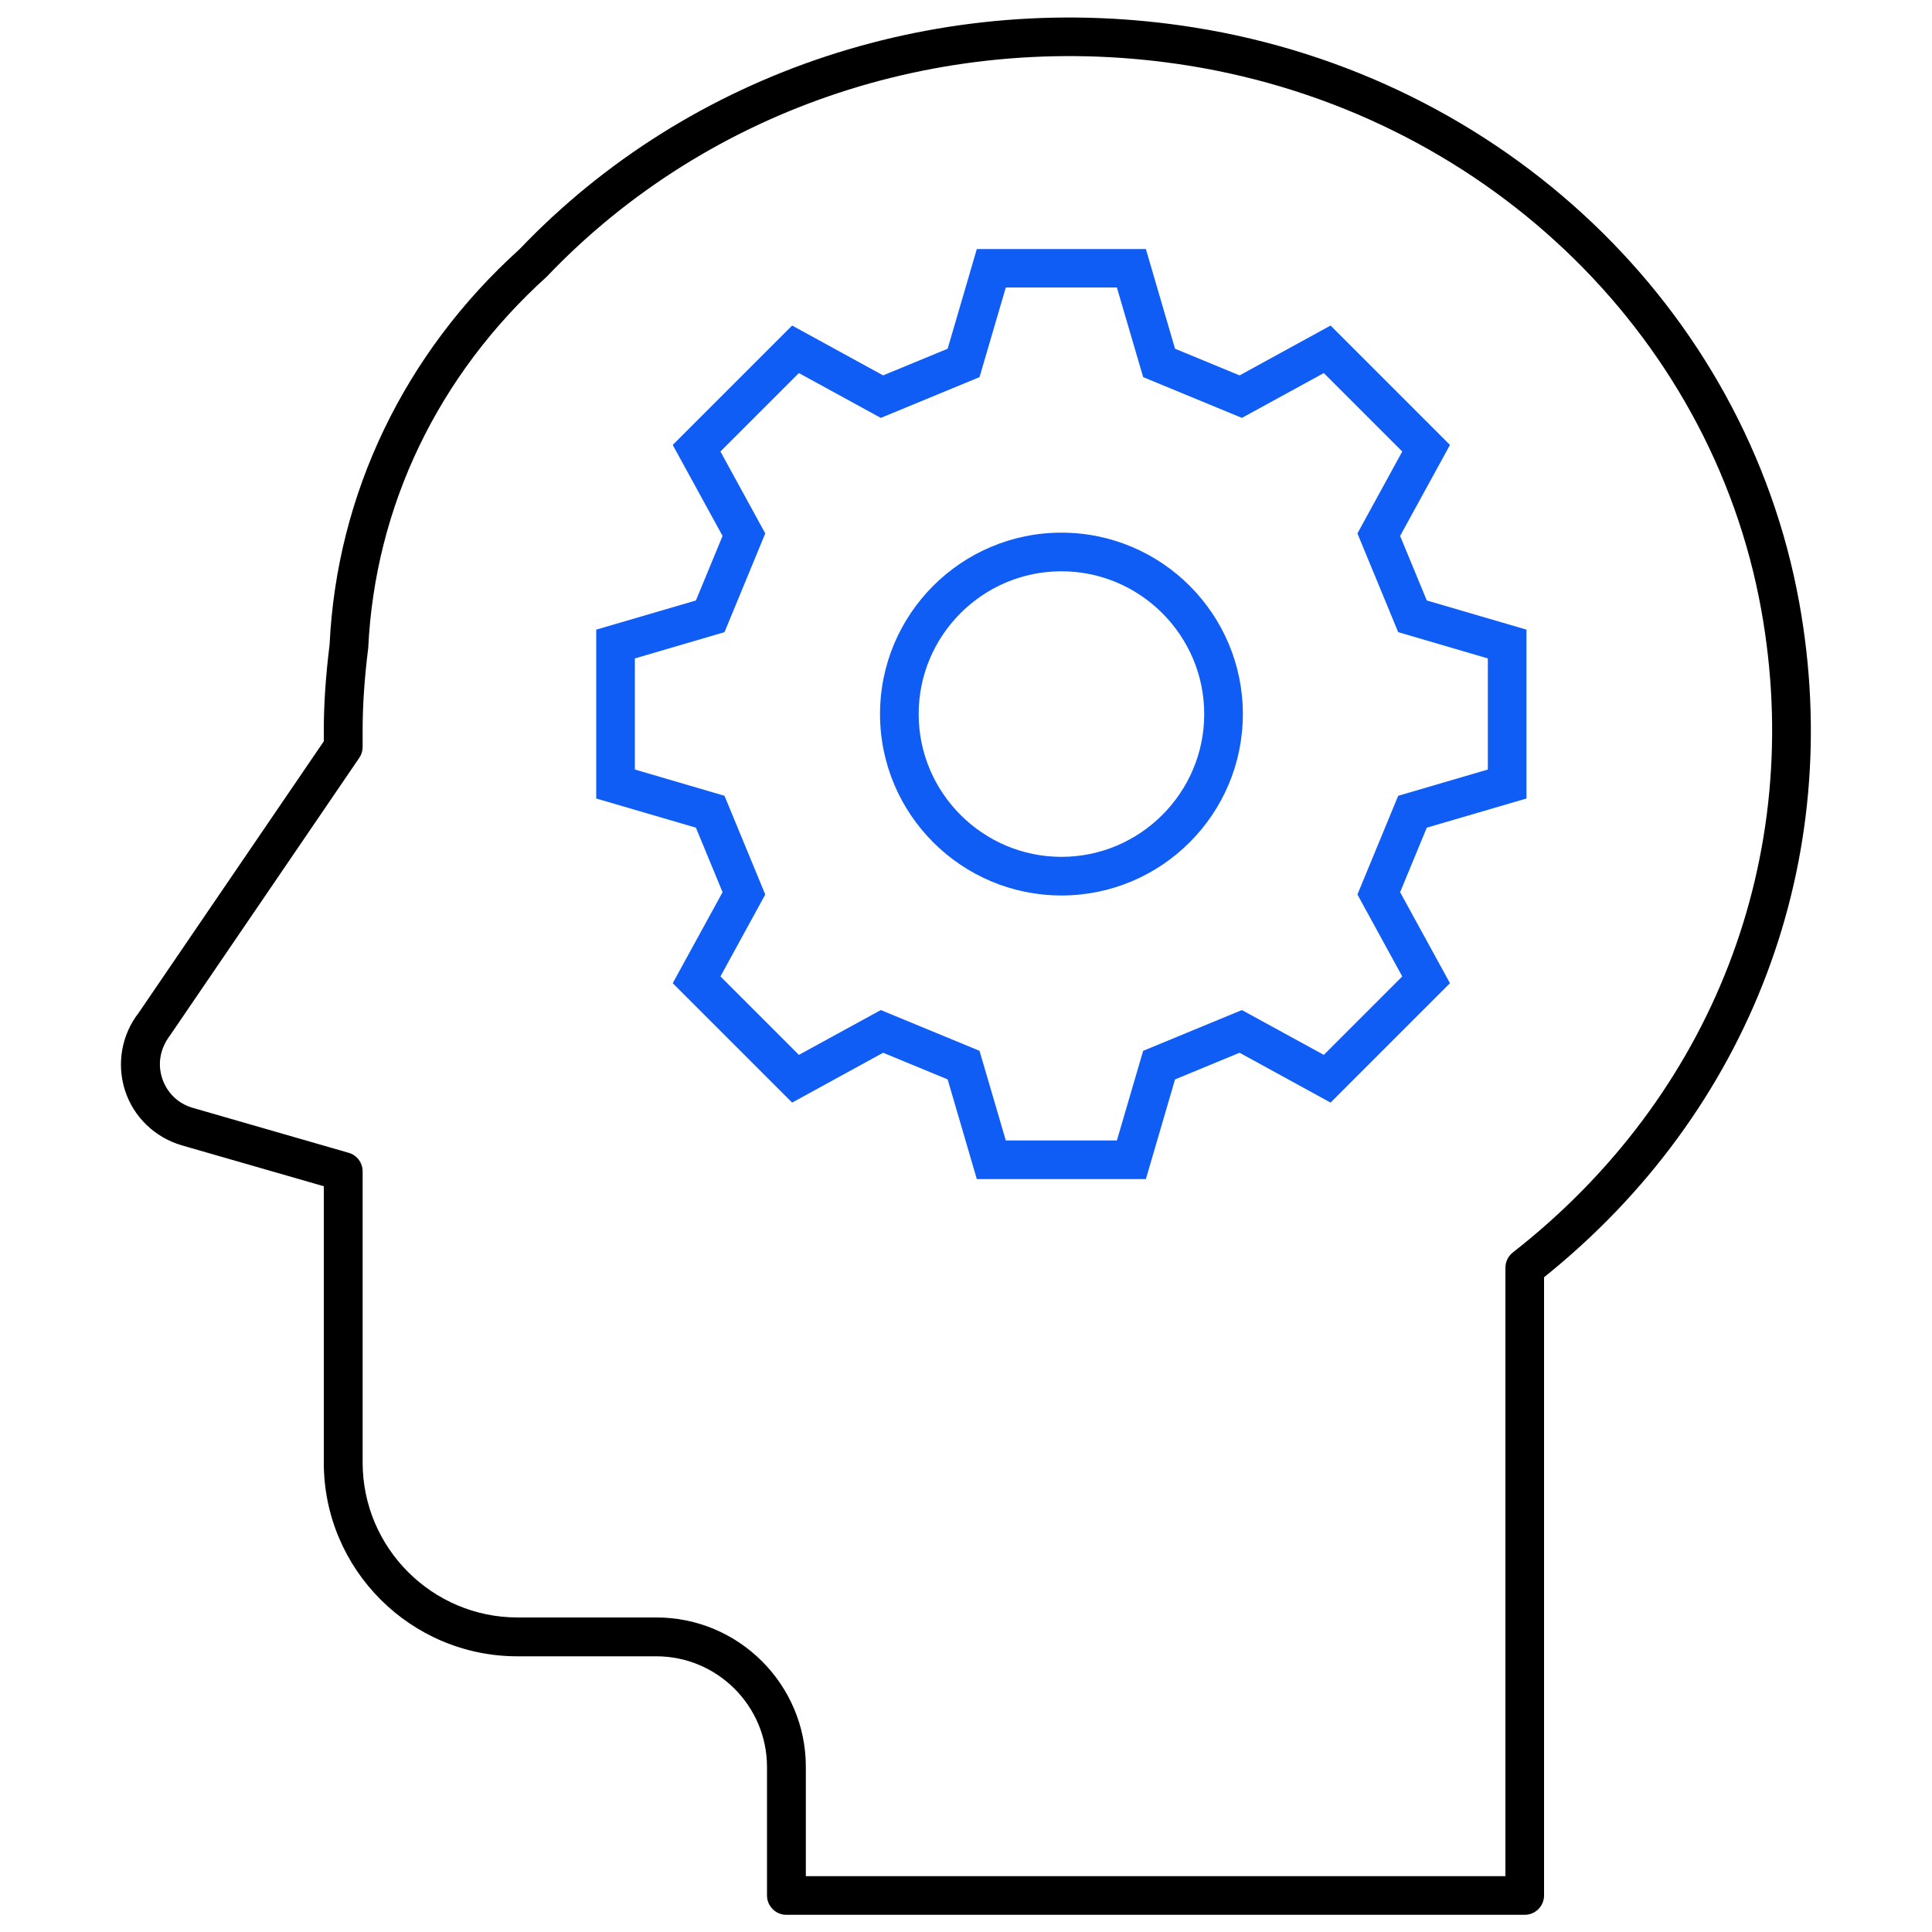 <?xml version="1.0" encoding="UTF-8"?><svg id="Layer_1" xmlns="http://www.w3.org/2000/svg" viewBox="0 0 100 100"><path d="M78.92,99.11H40.7c-.55,0-1-.45-1-1v-6.65c0-3.16-2.57-5.73-5.73-5.73h-7.19c-5.52,0-10.02-4.49-10.02-10.02v-14.31l-7.36-2.12c-1.39-.41-2.49-1.47-2.93-2.84-.44-1.37-.18-2.88,.71-4.02l9.58-14.05v-.58c0-1.36,.1-2.81,.3-4.43,.37-7.78,3.86-15.07,9.83-20.46C35.7,3.66,48.77-.66,61.8,1.42c15.98,2.54,28.57,14.51,31.33,29.78h0c2.41,13.33-2.53,26.34-13.21,34.91v32c0,.55-.45,1-1,1Zm-37.22-2h36.22v-31.49c0-.31,.14-.6,.38-.79,10.36-8.09,15.16-20.53,12.86-33.28-2.61-14.44-14.54-25.75-29.68-28.16-12.39-1.97-24.79,2.12-33.19,10.94-5.62,5.08-8.88,11.88-9.23,19.2-.2,1.61-.29,2.98-.29,4.25v.88c0,.2-.06,.4-.17,.56l-9.79,14.36c-.52,.68-.66,1.47-.42,2.22s.82,1.32,1.58,1.54l8.08,2.33c.43,.12,.72,.52,.72,.96v15.07c0,4.42,3.6,8.02,8.02,8.02h7.19c4.26,0,7.73,3.47,7.73,7.73v5.65Z"/><g><path d="M54.94,46.35c-5.18,0-9.39-4.21-9.39-9.39s4.21-9.39,9.39-9.39,9.39,4.21,9.39,9.39-4.21,9.39-9.39,9.39Zm0-16.78c-4.08,0-7.39,3.32-7.39,7.39s3.32,7.39,7.39,7.39,7.39-3.32,7.39-7.39-3.32-7.39-7.39-7.39Z" style="fill:#0f5df4;"/><path d="M59.31,61.03h-8.75l-1.51-5.16-3.34-1.38-4.71,2.58-6.18-6.18,2.58-4.71-1.38-3.34-5.16-1.51v-8.74l5.16-1.51,1.38-3.34-2.58-4.71,6.18-6.18,4.71,2.58,3.34-1.38,1.51-5.16h8.75l1.51,5.16,3.34,1.38,4.71-2.58,6.18,6.18-2.58,4.71,1.38,3.34,5.16,1.51v8.74l-5.16,1.51-1.38,3.34,2.58,4.71-6.18,6.18-4.71-2.58-3.34,1.38-1.51,5.16Zm-7.25-2h5.75l1.36-4.64,5.11-2.11,4.24,2.32,4.06-4.06-2.32-4.24,2.11-5.11,4.64-1.36v-5.75l-4.64-1.36-2.11-5.11,2.32-4.24-4.06-4.06-4.24,2.32-5.11-2.11-1.36-4.64h-5.75l-1.36,4.64-5.11,2.11-4.24-2.32-4.06,4.06,2.32,4.24-2.11,5.11-4.64,1.36v5.75l4.64,1.36,2.11,5.11-2.32,4.24,4.06,4.06,4.24-2.32,5.11,2.11,1.36,4.64Zm25.95-18.46h0Z" style="fill:#0f5df4;"/></g></svg>